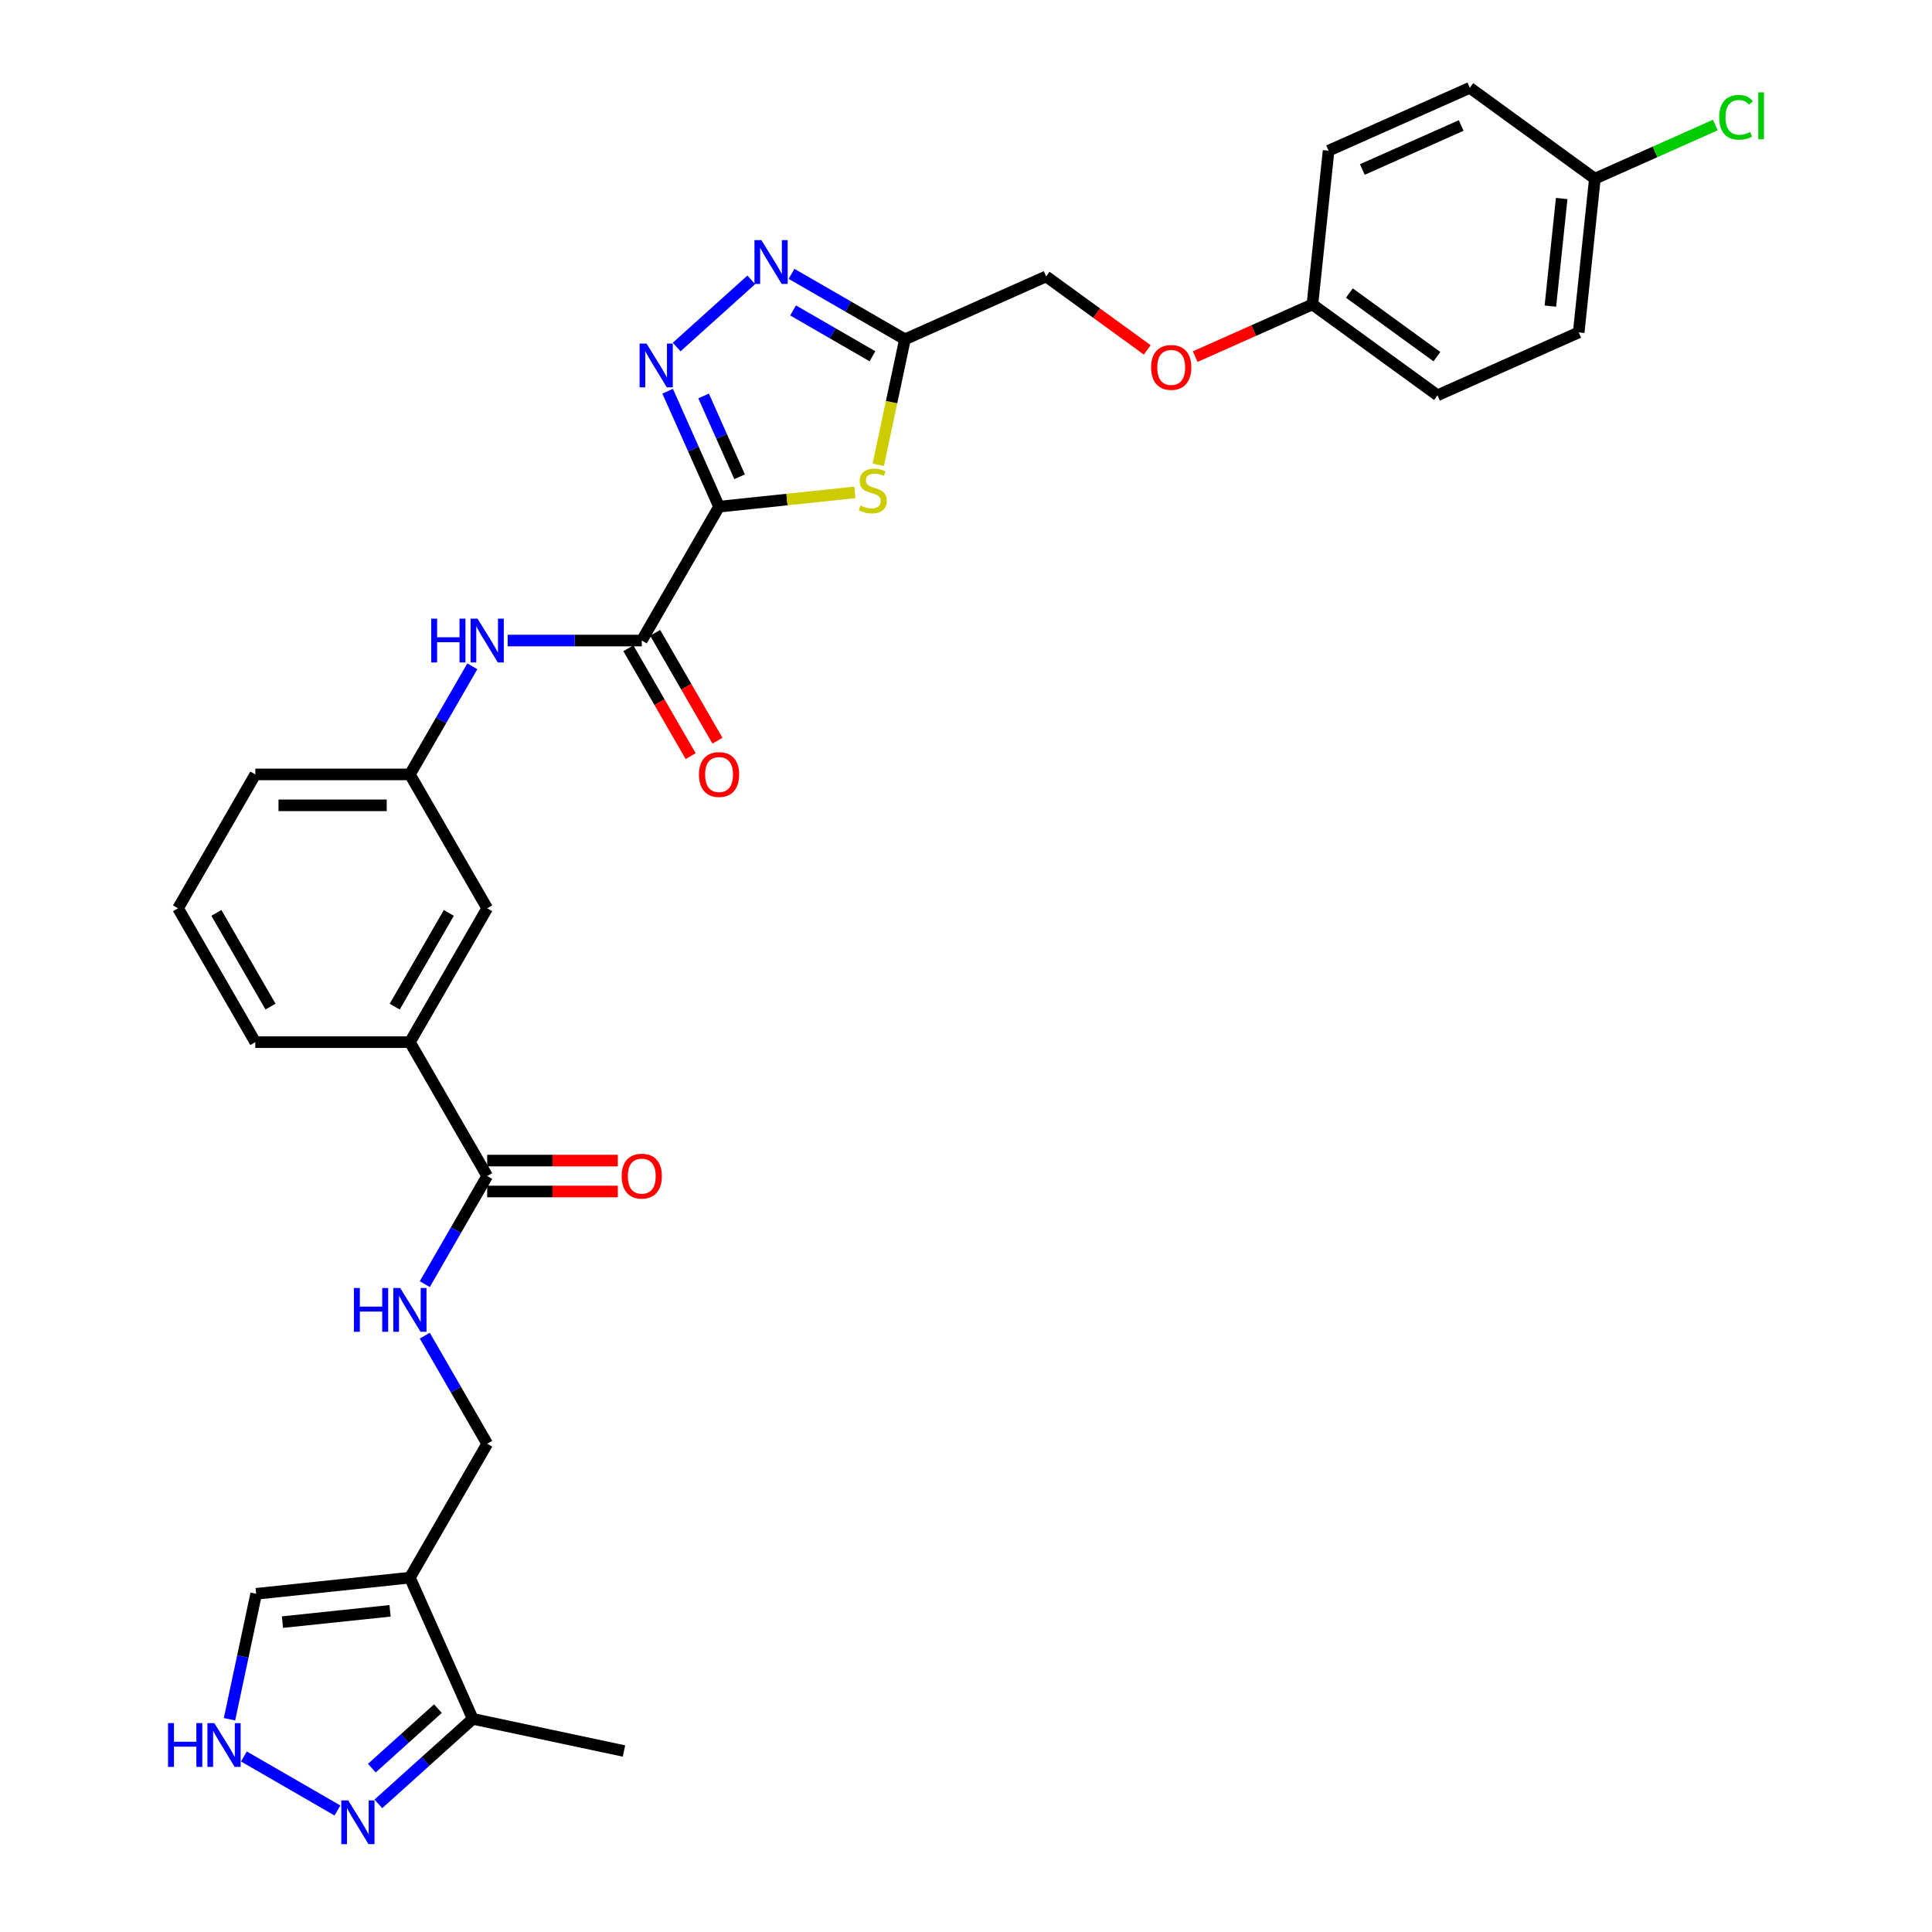 <?xml version='1.0' encoding='iso-8859-1'?>
<svg version='1.1' baseProfile='full'
              xmlns='http://www.w3.org/2000/svg'
                      xmlns:rdkit='http://www.rdkit.org/xml'
                      xmlns:xlink='http://www.w3.org/1999/xlink'
                  xml:space='preserve'
width='1000px' height='1000px' viewBox='0 0 1000 1000'>
<!-- END OF HEADER -->
<rect style='opacity:1.0;fill:#FFFFFF;stroke:none' width='1000' height='1000' x='0' y='0'> </rect>
<path class='bond-0' d='M 372.185,262.254 L 358.881,232.372' style='fill:none;fill-rule:evenodd;stroke:#000000;stroke-width:6px;stroke-linecap:butt;stroke-linejoin:miter;stroke-opacity:1' />
<path class='bond-0' d='M 358.881,232.372 L 345.576,202.49' style='fill:none;fill-rule:evenodd;stroke:#0000FF;stroke-width:6px;stroke-linecap:butt;stroke-linejoin:miter;stroke-opacity:1' />
<path class='bond-0' d='M 382.812,246.78 L 373.499,225.863' style='fill:none;fill-rule:evenodd;stroke:#000000;stroke-width:6px;stroke-linecap:butt;stroke-linejoin:miter;stroke-opacity:1' />
<path class='bond-0' d='M 373.499,225.863 L 364.186,204.946' style='fill:none;fill-rule:evenodd;stroke:#0000FF;stroke-width:6px;stroke-linecap:butt;stroke-linejoin:miter;stroke-opacity:1' />
<path class='bond-1' d='M 372.185,262.254 L 407.339,258.559' style='fill:none;fill-rule:evenodd;stroke:#000000;stroke-width:6px;stroke-linecap:butt;stroke-linejoin:miter;stroke-opacity:1' />
<path class='bond-1' d='M 407.339,258.559 L 442.492,254.864' style='fill:none;fill-rule:evenodd;stroke:#CCCC00;stroke-width:6px;stroke-linecap:butt;stroke-linejoin:miter;stroke-opacity:1' />
<path class='bond-3' d='M 372.185,262.254 L 332.18,331.545' style='fill:none;fill-rule:evenodd;stroke:#000000;stroke-width:6px;stroke-linecap:butt;stroke-linejoin:miter;stroke-opacity:1' />
<path class='bond-2' d='M 350.235,179.622 L 388.864,144.84' style='fill:none;fill-rule:evenodd;stroke:#0000FF;stroke-width:6px;stroke-linecap:butt;stroke-linejoin:miter;stroke-opacity:1' />
<path class='bond-4' d='M 454.584,240.592 L 461.488,208.11' style='fill:none;fill-rule:evenodd;stroke:#CCCC00;stroke-width:6px;stroke-linecap:butt;stroke-linejoin:miter;stroke-opacity:1' />
<path class='bond-4' d='M 461.488,208.11 L 468.393,175.628' style='fill:none;fill-rule:evenodd;stroke:#000000;stroke-width:6px;stroke-linecap:butt;stroke-linejoin:miter;stroke-opacity:1' />
<path class='bond-32' d='M 409.695,141.739 L 439.044,158.683' style='fill:none;fill-rule:evenodd;stroke:#0000FF;stroke-width:6px;stroke-linecap:butt;stroke-linejoin:miter;stroke-opacity:1' />
<path class='bond-32' d='M 439.044,158.683 L 468.393,175.628' style='fill:none;fill-rule:evenodd;stroke:#000000;stroke-width:6px;stroke-linecap:butt;stroke-linejoin:miter;stroke-opacity:1' />
<path class='bond-32' d='M 410.498,160.68 L 431.043,172.541' style='fill:none;fill-rule:evenodd;stroke:#0000FF;stroke-width:6px;stroke-linecap:butt;stroke-linejoin:miter;stroke-opacity:1' />
<path class='bond-32' d='M 431.043,172.541 L 451.587,184.403' style='fill:none;fill-rule:evenodd;stroke:#000000;stroke-width:6px;stroke-linecap:butt;stroke-linejoin:miter;stroke-opacity:1' />
<path class='bond-10' d='M 332.18,331.545 L 297.471,331.545' style='fill:none;fill-rule:evenodd;stroke:#000000;stroke-width:6px;stroke-linecap:butt;stroke-linejoin:miter;stroke-opacity:1' />
<path class='bond-10' d='M 297.471,331.545 L 262.762,331.545' style='fill:none;fill-rule:evenodd;stroke:#0000FF;stroke-width:6px;stroke-linecap:butt;stroke-linejoin:miter;stroke-opacity:1' />
<path class='bond-15' d='M 325.25,335.546 L 341.368,363.462' style='fill:none;fill-rule:evenodd;stroke:#000000;stroke-width:6px;stroke-linecap:butt;stroke-linejoin:miter;stroke-opacity:1' />
<path class='bond-15' d='M 341.368,363.462 L 357.486,391.379' style='fill:none;fill-rule:evenodd;stroke:#FF0000;stroke-width:6px;stroke-linecap:butt;stroke-linejoin:miter;stroke-opacity:1' />
<path class='bond-15' d='M 339.109,327.544 L 355.226,355.461' style='fill:none;fill-rule:evenodd;stroke:#000000;stroke-width:6px;stroke-linecap:butt;stroke-linejoin:miter;stroke-opacity:1' />
<path class='bond-15' d='M 355.226,355.461 L 371.344,383.378' style='fill:none;fill-rule:evenodd;stroke:#FF0000;stroke-width:6px;stroke-linecap:butt;stroke-linejoin:miter;stroke-opacity:1' />
<path class='bond-19' d='M 468.393,175.628 L 541.486,143.085' style='fill:none;fill-rule:evenodd;stroke:#000000;stroke-width:6px;stroke-linecap:butt;stroke-linejoin:miter;stroke-opacity:1' />
<path class='bond-5' d='M 212.163,816.585 L 252.169,747.293' style='fill:none;fill-rule:evenodd;stroke:#000000;stroke-width:6px;stroke-linecap:butt;stroke-linejoin:miter;stroke-opacity:1' />
<path class='bond-9' d='M 212.163,816.585 L 244.707,889.678' style='fill:none;fill-rule:evenodd;stroke:#000000;stroke-width:6px;stroke-linecap:butt;stroke-linejoin:miter;stroke-opacity:1' />
<path class='bond-12' d='M 212.163,816.585 L 132.591,824.948' style='fill:none;fill-rule:evenodd;stroke:#000000;stroke-width:6px;stroke-linecap:butt;stroke-linejoin:miter;stroke-opacity:1' />
<path class='bond-12' d='M 201.9,833.754 L 146.199,839.608' style='fill:none;fill-rule:evenodd;stroke:#000000;stroke-width:6px;stroke-linecap:butt;stroke-linejoin:miter;stroke-opacity:1' />
<path class='bond-6' d='M 195.841,933.678 L 220.274,911.678' style='fill:none;fill-rule:evenodd;stroke:#0000FF;stroke-width:6px;stroke-linecap:butt;stroke-linejoin:miter;stroke-opacity:1' />
<path class='bond-6' d='M 220.274,911.678 L 244.707,889.678' style='fill:none;fill-rule:evenodd;stroke:#000000;stroke-width:6px;stroke-linecap:butt;stroke-linejoin:miter;stroke-opacity:1' />
<path class='bond-6' d='M 192.463,915.186 L 209.566,899.786' style='fill:none;fill-rule:evenodd;stroke:#0000FF;stroke-width:6px;stroke-linecap:butt;stroke-linejoin:miter;stroke-opacity:1' />
<path class='bond-6' d='M 209.566,899.786 L 226.669,884.386' style='fill:none;fill-rule:evenodd;stroke:#000000;stroke-width:6px;stroke-linecap:butt;stroke-linejoin:miter;stroke-opacity:1' />
<path class='bond-35' d='M 174.654,937.1 L 126.243,909.15' style='fill:none;fill-rule:evenodd;stroke:#0000FF;stroke-width:6px;stroke-linecap:butt;stroke-linejoin:miter;stroke-opacity:1' />
<path class='bond-7' d='M 118.789,889.881 L 125.69,857.414' style='fill:none;fill-rule:evenodd;stroke:#0000FF;stroke-width:6px;stroke-linecap:butt;stroke-linejoin:miter;stroke-opacity:1' />
<path class='bond-7' d='M 125.69,857.414 L 132.591,824.948' style='fill:none;fill-rule:evenodd;stroke:#000000;stroke-width:6px;stroke-linecap:butt;stroke-linejoin:miter;stroke-opacity:1' />
<path class='bond-8' d='M 252.169,608.711 L 212.163,539.419' style='fill:none;fill-rule:evenodd;stroke:#000000;stroke-width:6px;stroke-linecap:butt;stroke-linejoin:miter;stroke-opacity:1' />
<path class='bond-11' d='M 252.169,608.711 L 236.014,636.691' style='fill:none;fill-rule:evenodd;stroke:#000000;stroke-width:6px;stroke-linecap:butt;stroke-linejoin:miter;stroke-opacity:1' />
<path class='bond-11' d='M 236.014,636.691 L 219.859,664.672' style='fill:none;fill-rule:evenodd;stroke:#0000FF;stroke-width:6px;stroke-linecap:butt;stroke-linejoin:miter;stroke-opacity:1' />
<path class='bond-18' d='M 252.169,616.712 L 285.973,616.712' style='fill:none;fill-rule:evenodd;stroke:#000000;stroke-width:6px;stroke-linecap:butt;stroke-linejoin:miter;stroke-opacity:1' />
<path class='bond-18' d='M 285.973,616.712 L 319.778,616.712' style='fill:none;fill-rule:evenodd;stroke:#FF0000;stroke-width:6px;stroke-linecap:butt;stroke-linejoin:miter;stroke-opacity:1' />
<path class='bond-18' d='M 252.169,600.709 L 285.973,600.709' style='fill:none;fill-rule:evenodd;stroke:#000000;stroke-width:6px;stroke-linecap:butt;stroke-linejoin:miter;stroke-opacity:1' />
<path class='bond-18' d='M 285.973,600.709 L 319.778,600.709' style='fill:none;fill-rule:evenodd;stroke:#FF0000;stroke-width:6px;stroke-linecap:butt;stroke-linejoin:miter;stroke-opacity:1' />
<path class='bond-30' d='M 244.707,889.678 L 322.969,906.313' style='fill:none;fill-rule:evenodd;stroke:#000000;stroke-width:6px;stroke-linecap:butt;stroke-linejoin:miter;stroke-opacity:1' />
<path class='bond-16' d='M 244.473,344.875 L 228.318,372.856' style='fill:none;fill-rule:evenodd;stroke:#0000FF;stroke-width:6px;stroke-linecap:butt;stroke-linejoin:miter;stroke-opacity:1' />
<path class='bond-16' d='M 228.318,372.856 L 212.163,400.836' style='fill:none;fill-rule:evenodd;stroke:#000000;stroke-width:6px;stroke-linecap:butt;stroke-linejoin:miter;stroke-opacity:1' />
<path class='bond-14' d='M 219.859,691.332 L 236.014,719.313' style='fill:none;fill-rule:evenodd;stroke:#0000FF;stroke-width:6px;stroke-linecap:butt;stroke-linejoin:miter;stroke-opacity:1' />
<path class='bond-14' d='M 236.014,719.313 L 252.169,747.293' style='fill:none;fill-rule:evenodd;stroke:#000000;stroke-width:6px;stroke-linecap:butt;stroke-linejoin:miter;stroke-opacity:1' />
<path class='bond-13' d='M 212.163,539.419 L 252.169,470.128' style='fill:none;fill-rule:evenodd;stroke:#000000;stroke-width:6px;stroke-linecap:butt;stroke-linejoin:miter;stroke-opacity:1' />
<path class='bond-13' d='M 204.306,521.024 L 232.31,472.52' style='fill:none;fill-rule:evenodd;stroke:#000000;stroke-width:6px;stroke-linecap:butt;stroke-linejoin:miter;stroke-opacity:1' />
<path class='bond-33' d='M 212.163,539.419 L 132.153,539.419' style='fill:none;fill-rule:evenodd;stroke:#000000;stroke-width:6px;stroke-linecap:butt;stroke-linejoin:miter;stroke-opacity:1' />
<path class='bond-17' d='M 212.163,400.836 L 252.169,470.128' style='fill:none;fill-rule:evenodd;stroke:#000000;stroke-width:6px;stroke-linecap:butt;stroke-linejoin:miter;stroke-opacity:1' />
<path class='bond-31' d='M 212.163,400.836 L 132.153,400.836' style='fill:none;fill-rule:evenodd;stroke:#000000;stroke-width:6px;stroke-linecap:butt;stroke-linejoin:miter;stroke-opacity:1' />
<path class='bond-31' d='M 200.162,416.839 L 144.154,416.839' style='fill:none;fill-rule:evenodd;stroke:#000000;stroke-width:6px;stroke-linecap:butt;stroke-linejoin:miter;stroke-opacity:1' />
<path class='bond-20' d='M 541.486,143.085 L 567.65,162.094' style='fill:none;fill-rule:evenodd;stroke:#000000;stroke-width:6px;stroke-linecap:butt;stroke-linejoin:miter;stroke-opacity:1' />
<path class='bond-20' d='M 567.65,162.094 L 593.815,181.103' style='fill:none;fill-rule:evenodd;stroke:#FF0000;stroke-width:6px;stroke-linecap:butt;stroke-linejoin:miter;stroke-opacity:1' />
<path class='bond-21' d='M 618.618,184.592 L 648.964,171.081' style='fill:none;fill-rule:evenodd;stroke:#FF0000;stroke-width:6px;stroke-linecap:butt;stroke-linejoin:miter;stroke-opacity:1' />
<path class='bond-21' d='M 648.964,171.081 L 679.31,157.57' style='fill:none;fill-rule:evenodd;stroke:#000000;stroke-width:6px;stroke-linecap:butt;stroke-linejoin:miter;stroke-opacity:1' />
<path class='bond-24' d='M 679.31,157.57 L 687.673,77.998' style='fill:none;fill-rule:evenodd;stroke:#000000;stroke-width:6px;stroke-linecap:butt;stroke-linejoin:miter;stroke-opacity:1' />
<path class='bond-25' d='M 679.31,157.57 L 744.04,204.6' style='fill:none;fill-rule:evenodd;stroke:#000000;stroke-width:6px;stroke-linecap:butt;stroke-linejoin:miter;stroke-opacity:1' />
<path class='bond-25' d='M 698.425,151.679 L 743.736,184.599' style='fill:none;fill-rule:evenodd;stroke:#000000;stroke-width:6px;stroke-linecap:butt;stroke-linejoin:miter;stroke-opacity:1' />
<path class='bond-22' d='M 825.497,92.484 L 817.133,172.056' style='fill:none;fill-rule:evenodd;stroke:#000000;stroke-width:6px;stroke-linecap:butt;stroke-linejoin:miter;stroke-opacity:1' />
<path class='bond-22' d='M 808.328,102.747 L 802.473,158.448' style='fill:none;fill-rule:evenodd;stroke:#000000;stroke-width:6px;stroke-linecap:butt;stroke-linejoin:miter;stroke-opacity:1' />
<path class='bond-23' d='M 825.497,92.484 L 856.675,78.602' style='fill:none;fill-rule:evenodd;stroke:#000000;stroke-width:6px;stroke-linecap:butt;stroke-linejoin:miter;stroke-opacity:1' />
<path class='bond-23' d='M 856.675,78.602 L 887.853,64.721' style='fill:none;fill-rule:evenodd;stroke:#00CC00;stroke-width:6px;stroke-linecap:butt;stroke-linejoin:miter;stroke-opacity:1' />
<path class='bond-34' d='M 825.497,92.484 L 760.767,45.455' style='fill:none;fill-rule:evenodd;stroke:#000000;stroke-width:6px;stroke-linecap:butt;stroke-linejoin:miter;stroke-opacity:1' />
<path class='bond-27' d='M 687.673,77.998 L 760.767,45.455' style='fill:none;fill-rule:evenodd;stroke:#000000;stroke-width:6px;stroke-linecap:butt;stroke-linejoin:miter;stroke-opacity:1' />
<path class='bond-27' d='M 705.146,87.735 L 756.311,64.955' style='fill:none;fill-rule:evenodd;stroke:#000000;stroke-width:6px;stroke-linecap:butt;stroke-linejoin:miter;stroke-opacity:1' />
<path class='bond-26' d='M 744.04,204.6 L 817.133,172.056' style='fill:none;fill-rule:evenodd;stroke:#000000;stroke-width:6px;stroke-linecap:butt;stroke-linejoin:miter;stroke-opacity:1' />
<path class='bond-28' d='M 132.153,539.419 L 92.147,470.128' style='fill:none;fill-rule:evenodd;stroke:#000000;stroke-width:6px;stroke-linecap:butt;stroke-linejoin:miter;stroke-opacity:1' />
<path class='bond-28' d='M 140.01,521.024 L 112.006,472.52' style='fill:none;fill-rule:evenodd;stroke:#000000;stroke-width:6px;stroke-linecap:butt;stroke-linejoin:miter;stroke-opacity:1' />
<path class='bond-29' d='M 92.147,470.128 L 132.153,400.836' style='fill:none;fill-rule:evenodd;stroke:#000000;stroke-width:6px;stroke-linecap:butt;stroke-linejoin:miter;stroke-opacity:1' />
<path  class='atom-1' d='M 334.633 177.831
L 342.058 189.832
Q 342.794 191.016, 343.978 193.161
Q 345.162 195.305, 345.226 195.433
L 345.226 177.831
L 348.235 177.831
L 348.235 200.49
L 345.13 200.49
L 337.161 187.368
Q 336.233 185.832, 335.241 184.071
Q 334.281 182.311, 333.993 181.767
L 333.993 200.49
L 331.048 200.49
L 331.048 177.831
L 334.633 177.831
' fill='#0000FF'/>
<path  class='atom-2' d='M 445.357 261.667
Q 445.613 261.763, 446.669 262.211
Q 447.725 262.659, 448.877 262.947
Q 450.061 263.203, 451.213 263.203
Q 453.358 263.203, 454.606 262.179
Q 455.854 261.123, 455.854 259.299
Q 455.854 258.051, 455.214 257.283
Q 454.606 256.515, 453.646 256.099
Q 452.686 255.682, 451.085 255.202
Q 449.069 254.594, 447.853 254.018
Q 446.669 253.442, 445.805 252.226
Q 444.973 251.01, 444.973 248.962
Q 444.973 246.113, 446.893 244.353
Q 448.845 242.593, 452.686 242.593
Q 455.31 242.593, 458.286 243.841
L 457.55 246.305
Q 454.83 245.185, 452.782 245.185
Q 450.573 245.185, 449.357 246.113
Q 448.141 247.009, 448.173 248.578
Q 448.173 249.794, 448.781 250.53
Q 449.421 251.266, 450.317 251.682
Q 451.245 252.098, 452.782 252.578
Q 454.83 253.218, 456.046 253.858
Q 457.262 254.498, 458.126 255.81
Q 459.022 257.091, 459.022 259.299
Q 459.022 262.435, 456.91 264.132
Q 454.83 265.796, 451.341 265.796
Q 449.325 265.796, 447.789 265.348
Q 446.285 264.932, 444.492 264.196
L 445.357 261.667
' fill='#CCCC00'/>
<path  class='atom-3' d='M 394.093 124.293
L 401.518 136.295
Q 402.254 137.479, 403.438 139.623
Q 404.622 141.767, 404.686 141.895
L 404.686 124.293
L 407.694 124.293
L 407.694 146.952
L 404.59 146.952
L 396.621 133.83
Q 395.693 132.294, 394.701 130.534
Q 393.741 128.774, 393.452 128.229
L 393.452 146.952
L 390.508 146.952
L 390.508 124.293
L 394.093 124.293
' fill='#0000FF'/>
<path  class='atom-7' d='M 180.238 931.886
L 187.663 943.888
Q 188.399 945.072, 189.584 947.216
Q 190.768 949.361, 190.832 949.489
L 190.832 931.886
L 193.84 931.886
L 193.84 954.545
L 190.736 954.545
L 182.767 941.424
Q 181.839 939.887, 180.846 938.127
Q 179.886 936.367, 179.598 935.823
L 179.598 954.545
L 176.654 954.545
L 176.654 931.886
L 180.238 931.886
' fill='#0000FF'/>
<path  class='atom-8' d='M 86.976 891.881
L 90.048 891.881
L 90.048 901.514
L 101.634 901.514
L 101.634 891.881
L 104.706 891.881
L 104.706 914.54
L 101.634 914.54
L 101.634 904.075
L 90.048 904.075
L 90.048 914.54
L 86.976 914.54
L 86.976 891.881
' fill='#0000FF'/>
<path  class='atom-8' d='M 110.947 891.881
L 118.372 903.883
Q 119.108 905.067, 120.292 907.211
Q 121.476 909.355, 121.54 909.483
L 121.54 891.881
L 124.549 891.881
L 124.549 914.54
L 121.444 914.54
L 113.475 901.418
Q 112.547 899.882, 111.555 898.122
Q 110.595 896.362, 110.307 895.818
L 110.307 914.54
L 107.363 914.54
L 107.363 891.881
L 110.947 891.881
' fill='#0000FF'/>
<path  class='atom-11' d='M 223.189 320.215
L 226.261 320.215
L 226.261 329.849
L 237.847 329.849
L 237.847 320.215
L 240.919 320.215
L 240.919 342.875
L 237.847 342.875
L 237.847 332.409
L 226.261 332.409
L 226.261 342.875
L 223.189 342.875
L 223.189 320.215
' fill='#0000FF'/>
<path  class='atom-11' d='M 247.16 320.215
L 254.585 332.217
Q 255.321 333.401, 256.505 335.546
Q 257.69 337.69, 257.754 337.818
L 257.754 320.215
L 260.762 320.215
L 260.762 342.875
L 257.658 342.875
L 249.688 329.753
Q 248.76 328.217, 247.768 326.456
Q 246.808 324.696, 246.52 324.152
L 246.52 342.875
L 243.576 342.875
L 243.576 320.215
L 247.16 320.215
' fill='#0000FF'/>
<path  class='atom-12' d='M 183.183 666.672
L 186.256 666.672
L 186.256 676.306
L 197.841 676.306
L 197.841 666.672
L 200.914 666.672
L 200.914 689.331
L 197.841 689.331
L 197.841 678.866
L 186.256 678.866
L 186.256 689.331
L 183.183 689.331
L 183.183 666.672
' fill='#0000FF'/>
<path  class='atom-12' d='M 207.155 666.672
L 214.58 678.674
Q 215.316 679.858, 216.5 682.003
Q 217.684 684.147, 217.748 684.275
L 217.748 666.672
L 220.757 666.672
L 220.757 689.331
L 217.652 689.331
L 209.683 676.21
Q 208.755 674.674, 207.763 672.913
Q 206.803 671.153, 206.515 670.609
L 206.515 689.331
L 203.57 689.331
L 203.57 666.672
L 207.155 666.672
' fill='#0000FF'/>
<path  class='atom-16' d='M 361.784 400.9
Q 361.784 395.46, 364.472 392.419
Q 367.16 389.379, 372.185 389.379
Q 377.21 389.379, 379.898 392.419
Q 382.586 395.46, 382.586 400.9
Q 382.586 406.405, 379.866 409.542
Q 377.146 412.646, 372.185 412.646
Q 367.192 412.646, 364.472 409.542
Q 361.784 406.437, 361.784 400.9
M 372.185 410.086
Q 375.641 410.086, 377.498 407.781
Q 379.386 405.445, 379.386 400.9
Q 379.386 396.452, 377.498 394.212
Q 375.641 391.939, 372.185 391.939
Q 368.729 391.939, 366.84 394.18
Q 364.984 396.42, 364.984 400.9
Q 364.984 405.477, 366.84 407.781
Q 368.729 410.086, 372.185 410.086
' fill='#FF0000'/>
<path  class='atom-19' d='M 321.778 608.775
Q 321.778 603.334, 324.467 600.293
Q 327.155 597.253, 332.18 597.253
Q 337.204 597.253, 339.893 600.293
Q 342.581 603.334, 342.581 608.775
Q 342.581 614.279, 339.861 617.416
Q 337.14 620.52, 332.18 620.52
Q 327.187 620.52, 324.467 617.416
Q 321.778 614.311, 321.778 608.775
M 332.18 617.96
Q 335.636 617.96, 337.492 615.656
Q 339.381 613.319, 339.381 608.775
Q 339.381 604.326, 337.492 602.086
Q 335.636 599.813, 332.18 599.813
Q 328.723 599.813, 326.835 602.054
Q 324.979 604.294, 324.979 608.775
Q 324.979 613.351, 326.835 615.656
Q 328.723 617.96, 332.18 617.96
' fill='#FF0000'/>
<path  class='atom-21' d='M 595.815 190.178
Q 595.815 184.737, 598.503 181.697
Q 601.192 178.656, 606.216 178.656
Q 611.241 178.656, 613.929 181.697
Q 616.618 184.737, 616.618 190.178
Q 616.618 195.682, 613.897 198.819
Q 611.177 201.923, 606.216 201.923
Q 601.224 201.923, 598.503 198.819
Q 595.815 195.714, 595.815 190.178
M 606.216 199.363
Q 609.673 199.363, 611.529 197.059
Q 613.417 194.722, 613.417 190.178
Q 613.417 185.729, 611.529 183.489
Q 609.673 181.216, 606.216 181.216
Q 602.76 181.216, 600.872 183.457
Q 599.015 185.697, 599.015 190.178
Q 599.015 194.754, 600.872 197.059
Q 602.76 199.363, 606.216 199.363
' fill='#FF0000'/>
<path  class='atom-24' d='M 889.853 60.724
Q 889.853 55.092, 892.477 52.147
Q 895.134 49.171, 900.158 49.171
Q 904.831 49.171, 907.327 52.467
L 905.215 54.196
Q 903.391 51.795, 900.158 51.795
Q 896.734 51.795, 894.91 54.1
Q 893.118 56.372, 893.118 60.724
Q 893.118 65.205, 894.974 67.509
Q 896.862 69.814, 900.511 69.814
Q 903.007 69.814, 905.919 68.309
L 906.815 70.71
Q 905.631 71.478, 903.839 71.926
Q 902.047 72.374, 900.062 72.374
Q 895.134 72.374, 892.477 69.366
Q 889.853 66.357, 889.853 60.724
' fill='#00CC00'/>
<path  class='atom-24' d='M 910.08 47.795
L 913.024 47.795
L 913.024 72.086
L 910.08 72.086
L 910.08 47.795
' fill='#00CC00'/>
</svg>
